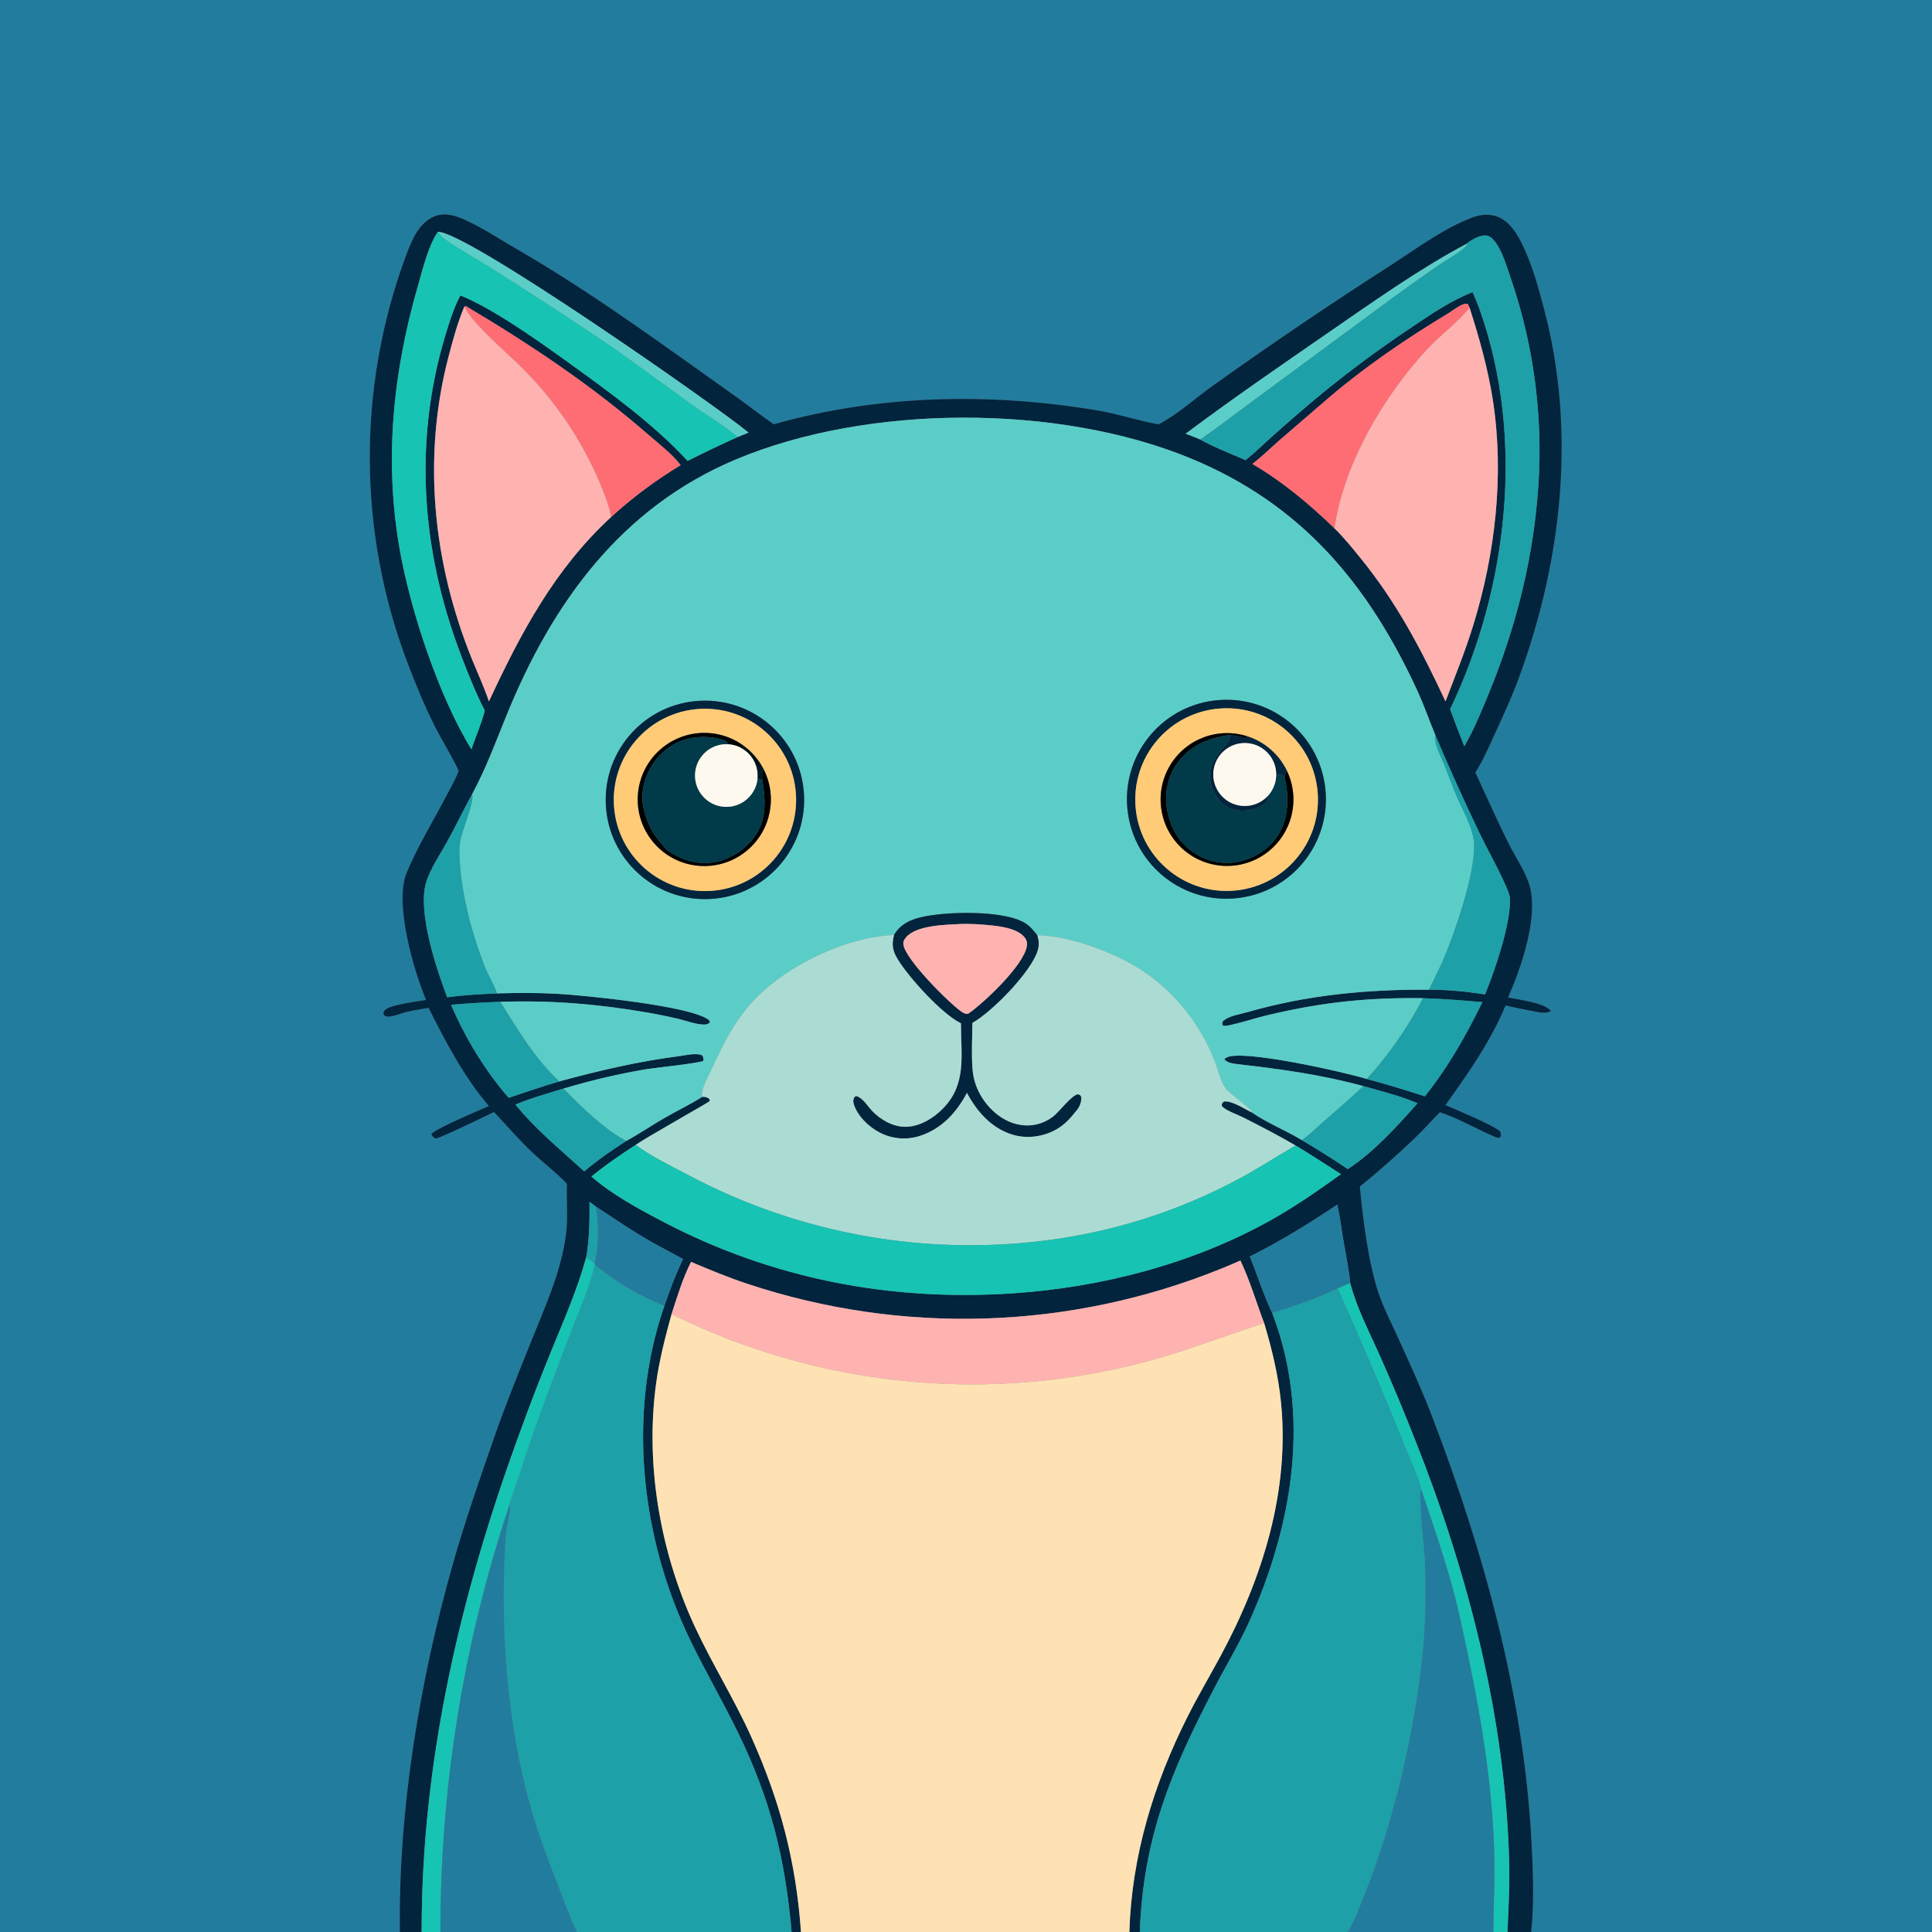 <?xml version="1.0" encoding="utf-8" ?>
<svg xmlns="http://www.w3.org/2000/svg" xmlns:xlink="http://www.w3.org/1999/xlink" width="1024" height="1024">
	<rect width="100%" height="100%" fill="#808080" stroke="none"/>
	<path fill="#227C9D" d="M0 0L1024 0L1024 1024L811.577 1024C813.164 1008.48 812.581 992.581 811.782 977.035C807.797 899.53 786.698 823.072 759.102 750.876C753.702 736.75 747.186 722.581 740.909 708.81C737.459 701.241 733.559 693.719 730.845 685.853C725.311 669.812 722.36 646.054 720.759 628.921C730.789 620.758 740.492 612.202 749.846 603.274C754.423 598.836 758.696 594.057 763.168 589.509C772.772 592.653 781.807 597.98 791.077 602.016C792.434 602.607 793.775 603.435 795.184 602.876C795.61 601.386 795.645 601.233 795.179 599.762C792.262 596.628 771.163 587.924 766.143 585.701C778.183 568.878 790.013 552.124 797.989 532.888C803.078 534.179 808.357 535.121 813.517 536.12C815.985 536.598 819.82 537.37 821.976 535.914C821.893 535.783 821.825 535.642 821.728 535.521C818.539 531.544 804.343 529.699 799.279 528.687C800.969 524.92 802.535 521.097 803.973 517.227C809.004 503.35 815.327 481.496 810.063 467.334C807.562 460.606 803.28 454.315 800.041 447.897C793.676 435.283 787.967 422.264 781.97 409.466C786.127 402.938 789.3 395.516 792.528 388.493C796.961 378.849 801.369 369.26 805.04 359.295C827.966 297.059 835.533 228.04 818.294 163.4C815.381 152.477 812.37 141.313 807.565 131.046C804.481 124.454 800.337 117.054 792.993 114.608C788.801 113.212 784.501 113.755 780.431 115.26C765.546 120.763 750.73 131.851 737.325 140.45C705.45 160.9 674.081 182.129 643.247 204.117C634.036 210.656 624.362 219.518 614.447 224.672C614.297 224.75 614.145 224.824 613.994 224.9C603.067 222.94 592.474 219.325 581.457 217.491C524.421 207.996 465.941 209.142 410.103 224.872C403.525 220.353 397.26 215.336 390.743 210.718C352.274 183.459 314.352 155.332 273.445 131.751C264.044 126.331 254.361 119.738 244.327 115.625C239.543 113.664 234.655 112.725 229.754 114.9C221.193 118.698 217.596 129.01 214.56 137.147C189.425 206.107 189.819 281.789 215.671 350.484C220.182 362.35 225.014 374.215 230.765 385.537C234.697 393.278 239.482 400.65 243.086 408.541C241.357 413.356 238.563 417.979 236.195 422.521C229.45 435.463 221.003 449.256 215.504 462.652C208.862 478.831 219.315 514.592 225.814 529.987C221.285 530.709 216.7 531.347 212.222 532.341C209.66 532.91 204.682 533.811 203.381 536.271C203.01 536.97 203.314 537.342 203.511 538.05C204.583 538.754 205.23 538.938 206.535 538.794C209.341 538.485 212.226 537.183 214.977 536.492C218.94 535.496 223.132 534.941 227.157 534.19C236.267 552.399 245.852 570.661 259.122 586.239C254.703 588.169 229.575 598.736 228.572 601.158C229.271 602.342 229.699 602.821 230.902 603.493C233.824 603.015 257.254 591.569 261.831 589.414C268.501 596.482 274.723 603.762 281.78 610.475C287.864 616.261 294.738 621.361 300.496 627.455C300.131 636.598 301.174 645.794 299.903 654.904C297.149 674.647 289.135 692.022 281.763 710.345C274.704 727.892 267.549 745.625 261.35 763.491C254.052 784.527 246.652 805.82 240.511 827.231C222.617 889.611 211.039 958.971 211.931 1024L0 1024L0 0Z"/>
	<path fill="#02243D" d="M315.817 639.512L312.452 636.961C312.519 646.746 312.432 656.725 310.705 666.389C306.021 683.392 298.967 699.394 292.321 715.691C286.348 730.261 280.687 744.957 275.342 759.769C244.142 844.629 223.373 933.166 223.478 1024L211.931 1024C211.039 958.971 222.617 889.611 240.511 827.231C246.652 805.82 254.052 784.527 261.35 763.491C267.549 745.625 274.704 727.892 281.763 710.345C289.135 692.022 297.149 674.647 299.903 654.904C301.174 645.794 300.131 636.598 300.496 627.455C294.738 621.361 287.864 616.261 281.78 610.475C274.723 603.762 268.501 596.482 261.831 589.414C257.254 591.569 233.824 603.015 230.902 603.493C229.699 602.821 229.271 602.342 228.572 601.158C229.575 598.736 254.703 588.169 259.122 586.239C245.852 570.661 236.267 552.399 227.157 534.19C223.132 534.941 218.94 535.496 214.977 536.492C212.226 537.183 209.341 538.485 206.535 538.794C205.23 538.938 204.583 538.754 203.511 538.05C203.314 537.342 203.01 536.97 203.381 536.271C204.682 533.811 209.66 532.91 212.222 532.341C216.7 531.347 221.285 530.709 225.814 529.987C219.315 514.592 208.862 478.831 215.504 462.652C221.003 449.256 229.45 435.463 236.195 422.521C238.563 417.979 241.357 413.356 243.086 408.541C239.482 400.65 234.697 393.278 230.765 385.537C225.014 374.215 220.182 362.35 215.671 350.484C189.819 281.789 189.425 206.107 214.56 137.147C217.596 129.01 221.193 118.698 229.754 114.9C234.655 112.725 239.543 113.664 244.327 115.625C254.361 119.738 264.044 126.331 273.445 131.751C314.352 155.332 352.274 183.459 390.743 210.718C397.26 215.336 403.525 220.353 410.103 224.872C465.941 209.142 524.421 207.996 581.457 217.491C592.474 219.325 603.067 222.94 613.994 224.9C614.145 224.824 614.297 224.75 614.447 224.672C624.362 219.518 634.036 210.656 643.247 204.117C674.081 182.129 705.45 160.9 737.325 140.45C750.73 131.851 765.546 120.763 780.431 115.26C784.501 113.755 788.801 113.212 792.993 114.608C800.337 117.054 804.481 124.454 807.565 131.046C812.37 141.313 815.381 152.477 818.294 163.4C835.533 228.04 827.966 297.059 805.04 359.295C801.369 369.26 796.961 378.849 792.528 388.493C789.3 395.516 786.127 402.938 781.97 409.466C787.967 422.264 793.676 435.283 800.041 447.897C803.28 454.315 807.562 460.606 810.063 467.334C815.327 481.496 809.004 503.35 803.973 517.227C802.535 521.097 800.969 524.92 799.279 528.687C804.343 529.699 818.539 531.544 821.728 535.521C821.825 535.642 821.893 535.783 821.976 535.914C819.82 537.37 815.985 536.598 813.517 536.12C808.357 535.121 803.078 534.179 797.989 532.888C790.013 552.124 778.183 568.878 766.143 585.701C771.163 587.924 792.262 596.628 795.179 599.762C795.645 601.233 795.61 601.386 795.184 602.876C793.775 603.435 792.434 602.607 791.077 602.016C781.807 597.98 772.772 592.653 763.168 589.509C758.696 594.057 754.423 598.836 749.846 603.274C740.492 612.202 730.789 620.758 720.759 628.921C722.36 646.054 725.311 669.812 730.845 685.853C733.559 693.719 737.459 701.241 740.909 708.81C747.186 722.581 753.702 736.75 759.102 750.876C786.698 823.072 807.797 899.53 811.782 977.035C812.581 992.581 813.164 1008.48 811.577 1024L799.001 1024C799.477 1011.83 800.197 999.703 799.904 987.513C798.059 910.769 778.235 834.226 750.042 763.172C744.026 747.843 737.658 732.655 730.941 717.619C725.453 705.217 719.073 693.307 715.673 680.11C714.92 672.762 713.385 665.411 712.148 658.128C711.045 651.634 710.217 644.931 708.79 638.507C693.196 648.868 679.207 657.57 662.433 665.972C666.435 675.778 669.733 686.388 674.296 695.906C694.939 749.799 685.309 807.628 662.352 858.959C656.942 871.054 649.98 882.529 643.851 894.28C620.872 938.336 605.951 973.661 604.115 1024L598.58 1024C599.791 983.747 611.442 945.64 629.44 909.836C634.953 898.871 641.221 888.313 647.037 877.51C669.124 836.495 683.669 790.318 678.952 743.275C677.518 728.974 674.147 714.962 670.014 701.226C665.813 690.146 662.552 678.854 657.445 668.111C654.138 669.564 650.811 670.973 647.465 672.337C567.285 704.861 478.135 707.726 396.032 680.415C385.907 677.076 376.089 672.959 366.272 668.82C361.89 677.411 358.899 687.351 355.933 696.527C352.692 708.399 349.552 720.356 347.848 732.565C341.807 775.837 349.833 822.318 368.13 861.854C377.439 881.969 389.32 900.758 398.348 920.954C413.582 955.032 421.915 986.799 424.54 1024L419.582 1024C416.049 984.482 408.519 953.898 390.998 917.985C383.081 901.757 374.006 886.126 366.103 869.876C339.779 815.752 332.202 749.725 352.102 692.216C355.022 683.674 358.133 675.456 362.006 667.295C354.019 663.034 345.978 658.808 338.244 654.096C330.636 649.461 323.312 644.333 315.817 639.512ZM232.084 122.917C227.032 130.103 224.046 142.742 221.574 151.286C208.335 197.055 203.553 243.382 211.747 290.611C217.407 323.233 232.502 368.972 249.84 397.117C252.173 390.364 255.211 383.56 256.943 376.647C252.187 367.355 248.267 357.529 244.541 347.783C222.747 290.777 218.739 231.147 237.627 172.601C239.381 167.163 241.272 161.616 244.041 156.606C261.034 163.374 285.632 180.857 300.665 191.703C322.197 207.239 346.443 224.679 364.443 244.286C373.2 239.875 382.052 235.655 390.992 231.629L396.767 229.281C380.458 215.673 246.724 122.131 232.084 122.917ZM777.319 129.226C752.467 142.4 727.543 160.108 704.322 176.127C678.748 193.77 653.315 211.259 628.418 229.871C630.973 230.866 633.597 231.795 636.097 232.918C643.607 237.166 652.264 240.382 660.179 243.887C665.028 240.032 669.528 235.571 674.14 231.427C680.896 225.395 687.729 219.449 694.637 213.59C711.61 199.318 729.37 186.007 747.831 173.72C758.244 166.694 768.762 159.464 780.512 154.837C782.032 158.233 783.406 161.639 784.637 165.151C808.223 232.466 799.225 312.202 768.596 375.865C770.977 382.473 773.486 389.035 776.122 395.546C781.318 386.528 785.304 376.814 789.236 367.195C802.779 334.062 811.64 300.283 814.806 264.569C818.451 224.788 813.594 184.686 800.557 146.925C798.37 140.699 796.003 132.107 791.62 127.175C790.455 125.864 789.081 124.854 787.263 124.795C784.142 124.693 779.618 127.154 777.319 129.226ZM360.772 246.526C356.247 240.609 349.433 235.433 343.826 230.553C313.448 204.114 281.442 182.78 246.967 162.248L246.127 162.499C242.62 170.773 240.248 179.508 237.949 188.181C223.694 241.965 229.36 297.95 250.077 349.184C253.1 356.66 256.597 364.135 259.144 371.781C275.982 335.531 294.104 301.45 323.913 274.038C335.546 263.464 347.325 254.689 360.772 246.526ZM778.886 163.043L778.061 161.209C776.454 160.698 775.215 161.318 773.741 162.12C771.347 163.423 769.212 165.101 766.887 166.504C745.372 179.49 723.902 194.117 704.727 210.414L678.053 233.427C673.326 237.564 668.748 242.057 663.795 245.906C679.946 255.382 693.808 267.051 707.265 279.984C712.259 284.863 716.726 290.425 721.126 295.838C740.408 319.561 753.27 344.185 766.155 371.754C771.213 358.429 776.602 345.171 780.808 331.545C792.535 293.549 797.378 251.673 791.258 212.199C788.67 195.51 784.072 179.086 778.886 163.043ZM760.688 389.458C757.483 381.776 754.806 373.87 751.325 366.306C725.111 309.341 689.528 266.933 630.609 242.76C560.656 214.061 459.92 214.169 390.007 243.525C329.247 269.038 292.755 319.507 268.541 379.008C262.823 393.057 257.491 407.556 250.246 420.901C245.609 429.283 241.54 437.964 236.867 446.332C233.19 452.919 228.537 459.779 226.083 466.939C222.354 477.817 226.794 496.543 229.907 507.459C231.943 514.598 234.465 521.642 237.011 528.614C245.72 527.336 254.597 526.97 263.38 526.511C273.976 526.248 284.482 526.147 295.073 526.715C308.405 527.43 367.111 533.096 375.905 540.775L376.302 541.866C375.171 542.934 374.22 543.088 372.668 543.024C368.47 542.852 363.882 541.071 359.795 540.085C354.229 538.768 348.623 537.62 342.987 536.645C317.105 532.158 291.433 530.031 265.183 531.001C256.471 531.273 247.768 531.798 239.086 532.573C246.531 550.085 257.091 567.479 269.572 581.857C278.506 578.908 287.419 575.841 296.438 573.164C317.516 567.468 338.024 562.611 359.704 559.818C362.986 559.395 369.349 557.803 372.213 559.434C372.87 560.656 372.91 560.827 372.82 562.21C371.436 563.46 346.561 566.02 342.641 566.674C327.755 569.2 313.04 572.649 298.582 577.001C290.082 579.572 281.389 582.034 273.181 585.451C284.254 598.968 296.848 609.165 309.671 620.856C316.664 614.87 324.194 609.726 331.911 604.729C338.679 601.051 345.163 596.613 351.848 592.748C358.542 588.878 365.717 585.472 372.222 581.329C374.064 581.318 374.325 581.406 375.912 582.347C376.19 583.147 376.396 583.076 376 583.683C375.518 584.421 342.516 602.85 336.943 606.807C328.833 612.05 320.927 617.452 313.468 623.599C324.46 633.207 338.593 640.814 351.491 647.565C409.306 677.824 471.82 689.836 536.766 685.503C583.721 682.37 631.746 669.953 673.028 647.017C686.204 639.697 698.511 631.108 710.746 622.339C702.761 617.204 694.827 611.953 686.653 607.123C677.73 601.869 668.513 597.148 659.289 592.448C656.136 590.841 650.903 589.092 648.249 586.893C647.805 586.525 647.743 586.315 647.51 585.86C647.784 584.534 647.746 584.582 648.838 583.782C653.415 583.477 659.602 587.808 663.789 589.744C670.3 594.546 682.328 599.576 690.067 604.32C698.317 609.23 706.397 614.261 714.352 619.642C727.9 610.935 740.69 596.784 751.327 584.731C742.17 580.849 732.177 578.361 722.625 575.658C700.606 569.642 678.88 566.632 656.249 564.051C653.808 563.773 650.512 563.434 648.9 561.422C649.368 560.968 649.397 560.892 650.046 560.53C658.317 555.907 713.116 568.379 724.433 571.888C734.81 574.62 744.983 577.777 755.186 581.08C767.545 565.699 777.048 548.853 785.699 531.156C775.229 530.243 764.79 529.379 754.282 529.066C735.554 528.762 717.344 529.764 698.812 532.675C689.045 534.223 679.348 536.189 669.749 538.568C663.886 540.059 658.071 542.005 652.163 543.275C650.814 543.565 649.498 543.916 648.126 543.602C647.696 542.286 647.673 542.371 648.265 541.124C651.824 538.247 656.764 537.728 661.051 536.489C692.595 527.378 724.625 524.34 757.344 524.558C767.226 524.536 777.333 525.526 787.085 527.072C787.302 526.558 787.514 526.043 787.724 525.527C792.674 513.376 800.852 489.052 800.275 476.307C800.149 473.515 798.166 469.617 797.007 467.07C793.068 458.414 788.303 450.09 784.16 441.516C775.923 424.353 768.097 406.995 760.688 389.458Z"/>
	<path fill="#5BCDC7" d="M232.084 122.917C246.724 122.131 380.458 215.673 396.767 229.281L390.992 231.629C383.412 225.29 374.391 220.038 366.334 214.235C349.352 202.003 332.475 189.237 315.079 177.627C296.914 165.504 278.492 153.635 260.061 141.913C252.104 136.853 243.604 132.326 235.927 126.88C234.332 125.748 233.188 124.523 232.084 122.917Z"/>
	<path fill="#17C3B2" d="M249.84 397.117C232.502 368.972 217.407 323.233 211.747 290.611C203.553 243.382 208.335 197.055 221.574 151.286C224.046 142.742 227.032 130.103 232.084 122.917C233.188 124.523 234.332 125.748 235.927 126.88C243.604 132.326 252.104 136.853 260.061 141.913C278.492 153.635 296.914 165.504 315.079 177.627C332.475 189.237 349.352 202.003 366.334 214.235C374.391 220.038 383.412 225.29 390.992 231.629C382.052 235.655 373.2 239.875 364.443 244.286C346.443 224.679 322.197 207.239 300.665 191.703C285.632 180.857 261.034 163.374 244.041 156.606C241.272 161.616 239.381 167.163 237.627 172.601C218.739 231.147 222.747 290.777 244.541 347.783C248.267 357.529 252.187 367.355 256.943 376.647C255.211 383.56 252.173 390.364 249.84 397.117Z"/>
	<path fill="#1DA0A8" d="M777.319 129.226C779.618 127.154 784.142 124.693 787.263 124.795C789.081 124.854 790.455 125.864 791.62 127.175C796.003 132.107 798.37 140.699 800.557 146.925C813.594 184.686 818.451 224.788 814.806 264.569C811.64 300.283 802.779 334.062 789.236 367.195C785.304 376.814 781.318 386.528 776.122 395.546C773.486 389.035 770.977 382.473 768.596 375.865C799.225 312.202 808.223 232.466 784.637 165.151C783.406 161.639 782.032 158.233 780.512 154.837C768.762 159.464 758.244 166.694 747.831 173.72C729.37 186.007 711.61 199.318 694.637 213.59C687.729 219.449 680.896 225.395 674.14 231.427C669.528 235.571 665.028 240.032 660.179 243.887C652.264 240.382 643.607 237.166 636.097 232.918C645.674 226.34 654.917 219.116 664.29 212.234L736.009 159.344C744.624 153.001 753.336 146.792 762.142 140.719C766.713 137.552 774.018 133.731 777.589 129.804L777.319 129.226Z"/>
	<path fill="#5BCDC7" d="M628.418 229.871C653.315 211.259 678.748 193.77 704.322 176.127C727.543 160.108 752.467 142.4 777.319 129.226L777.589 129.804C774.018 133.731 766.713 137.552 762.142 140.719C753.336 146.792 744.624 153.001 736.009 159.344L664.29 212.234C654.917 219.116 645.674 226.34 636.097 232.918C633.597 231.795 630.973 230.866 628.418 229.871Z"/>
	<path fill="#FE6D73" d="M778.886 163.043C772.374 171.267 763.537 177.437 756.389 185.152C733.137 210.252 712.341 245.736 707.265 279.984C693.808 267.051 679.946 255.382 663.795 245.906C668.748 242.057 673.326 237.564 678.053 233.427L704.727 210.414C723.902 194.117 745.372 179.49 766.887 166.504C769.212 165.101 771.347 163.423 773.741 162.12C775.215 161.318 776.454 160.698 778.061 161.209L778.886 163.043Z"/>
	<path fill="#FE6D73" d="M246.127 162.499L246.967 162.248C281.442 182.78 313.448 204.114 343.826 230.553C349.433 235.433 356.247 240.609 360.772 246.526C347.325 254.689 335.546 263.464 323.913 274.038C322.899 268.349 320.689 262.782 318.536 257.432C308.384 232.826 293.177 210.626 273.902 192.269C266.898 185.543 249.666 170.513 246.127 162.499Z"/>
	<path fill="#FEB3B1" d="M246.127 162.499C249.666 170.513 266.898 185.543 273.902 192.269C293.177 210.626 308.384 232.826 318.536 257.432C320.689 262.782 322.899 268.349 323.913 274.038C294.104 301.45 275.982 335.531 259.144 371.781C256.597 364.135 253.1 356.66 250.077 349.184C229.36 297.95 223.694 241.965 237.949 188.181C240.248 179.508 242.62 170.773 246.127 162.499Z"/>
	<path fill="#FEB3B1" d="M707.265 279.984C712.341 245.736 733.137 210.252 756.389 185.152C763.537 177.437 772.374 171.267 778.886 163.043C784.072 179.086 788.67 195.51 791.258 212.199C797.378 251.673 792.535 293.549 780.808 331.545C776.602 345.171 771.213 358.429 766.155 371.754C753.27 344.185 740.408 319.561 721.126 295.838C716.726 290.425 712.259 284.863 707.265 279.984Z"/>
	<path fill="#5BCDC7" d="M250.246 420.901C257.491 407.556 262.823 393.057 268.541 379.008C292.755 319.507 329.247 269.038 390.007 243.525C459.92 214.169 560.656 214.061 630.609 242.76C689.528 266.933 725.111 309.341 751.325 366.306C754.806 373.87 757.483 381.776 760.688 389.458C759.991 394.446 763.255 399.758 765.068 404.309C767.504 410.426 769.7 416.571 772.328 422.625C775.302 429.473 779.563 436.842 780.956 444.231C783.529 457.871 771.895 491.721 766.462 505.077C763.756 511.729 760.56 518.142 757.344 524.558C724.625 524.34 692.595 527.378 661.051 536.489C656.764 537.728 651.824 538.247 648.265 541.124C647.673 542.371 647.696 542.286 648.126 543.602C649.498 543.916 650.814 543.565 652.163 543.275C658.071 542.005 663.886 540.059 669.749 538.568C679.348 536.189 689.045 534.223 698.812 532.675C717.344 529.764 735.554 528.762 754.282 529.066C746.188 544.548 736.158 558.937 724.433 571.888C713.116 568.379 658.317 555.907 650.046 560.53C649.397 560.892 649.368 560.968 648.9 561.422C650.512 563.434 653.808 563.773 656.249 564.051C678.88 566.632 700.606 569.642 722.625 575.658C715.458 582.366 708.018 588.845 700.6 595.274C697.19 598.23 693.718 601.684 690.067 604.32C682.328 599.576 670.3 594.546 663.789 589.744C663.731 587.89 651.737 579.673 649.736 576.993C646.885 573.172 645.585 566.94 643.844 562.424C638.793 549.518 631.213 537.751 621.55 527.816C616.339 522.485 610.552 517.75 604.296 513.698C589.919 504.587 566.734 495.906 549.775 495.686L549.439 495.258L548.87 494.554C547.243 492.519 545.628 490.711 543.393 489.314C531.917 482.146 500.365 483.081 487.741 486.243C481.781 487.736 477.067 490.156 473.845 495.542C447.46 496.812 415.948 512.108 398.305 531.551C388.414 542.451 382.641 554.988 376.476 568.136C374.995 571.295 371.837 576.834 372.04 580.411C372.058 580.722 372.161 581.023 372.222 581.329C365.717 585.472 358.542 588.878 351.848 592.748C345.163 596.613 338.679 601.051 331.911 604.729C331.689 604.602 331.47 604.471 331.247 604.348C318.932 597.541 308.494 586.809 298.582 577.001C313.04 572.649 327.755 569.2 342.641 566.674C346.561 566.02 371.436 563.46 372.82 562.21C372.91 560.827 372.87 560.656 372.213 559.434C369.349 557.803 362.986 559.395 359.704 559.818C338.024 562.611 317.516 567.468 296.438 573.164C283.684 561.347 274.316 545.631 265.183 531.001C291.433 530.031 317.105 532.158 342.987 536.645C348.623 537.62 354.229 538.768 359.795 540.085C363.882 541.071 368.47 542.852 372.668 543.024C374.22 543.088 375.171 542.934 376.302 541.866L375.905 540.775C367.111 533.096 308.405 527.43 295.073 526.715C284.482 526.147 273.976 526.248 263.38 526.511C261.789 521.482 258.615 516.777 256.707 511.791C249.984 494.224 244.839 474.977 243.63 456.155C243.406 452.661 243.344 449.012 243.963 445.555C244.979 439.879 251.518 425.073 250.246 420.901ZM371.17 371.419C342.125 372.779 319.694 397.448 321.095 426.491C322.496 455.535 347.197 477.931 376.238 476.489C405.222 475.05 427.563 450.409 426.165 421.423C424.767 392.438 400.157 370.061 371.17 371.419ZM643.703 371.27C614.822 374.759 594.222 400.979 597.668 429.866C601.113 458.753 627.302 479.392 656.194 475.991C685.148 472.582 705.841 446.325 702.389 417.376C698.936 388.427 672.647 367.773 643.703 371.27Z"/>
	<path fill="#02243D" d="M376.238 476.489C347.197 477.931 322.496 455.535 321.095 426.491C319.694 397.448 342.125 372.779 371.17 371.419C400.157 370.061 424.767 392.438 426.165 421.423C427.563 450.409 405.222 475.05 376.238 476.489ZM373.006 375.659C346.231 376.008 324.847 398.066 325.327 424.839C325.806 451.612 347.967 472.889 374.738 472.279C401.325 471.673 422.425 449.697 421.948 423.107C421.472 396.518 399.598 375.311 373.006 375.659Z"/>
	<path fill="#02243D" d="M656.194 475.991C627.302 479.392 601.113 458.753 597.668 429.866C594.222 400.979 614.822 374.759 643.703 371.27C672.647 367.773 698.936 388.427 702.389 417.376C705.841 446.325 685.148 472.582 656.194 475.991ZM646.602 375.519C620.021 377.462 600.009 400.523 601.83 427.113C603.652 453.703 626.621 473.82 653.219 472.12C679.99 470.409 700.266 447.258 698.432 420.496C696.599 393.734 673.356 373.563 646.602 375.519Z"/>
	<path fill="#FFCB77" d="M374.738 472.279C347.967 472.889 325.806 451.612 325.327 424.839C324.847 398.066 346.231 376.008 373.006 375.659C399.598 375.311 421.472 396.518 421.948 423.107C422.425 449.697 401.325 471.673 374.738 472.279ZM394.192 395.3C380.605 385.311 361.849 386.333 349.427 397.737C337.004 409.142 334.387 427.742 343.181 442.132C345.376 445.724 348.196 448.895 351.508 451.493C364.578 461.748 383.031 461.498 395.818 450.893C408.605 440.288 412.264 422.2 404.603 407.459C402.11 402.662 398.548 398.502 394.192 395.3Z"/>
	<path fill="#FFCB77" d="M653.219 472.12C626.621 473.82 603.652 453.703 601.83 427.113C600.009 400.523 620.021 377.462 646.602 375.519C673.356 373.563 696.599 393.734 698.432 420.496C700.266 447.258 679.99 470.409 653.219 472.12ZM661.649 390.43C645.798 385.055 628.355 391.586 619.931 406.049C611.508 420.512 614.434 438.907 626.931 450.041C639.427 461.176 658.036 461.97 671.436 451.941C684.836 441.912 689.319 423.834 682.159 408.705C678.08 400.087 670.679 393.492 661.649 390.43Z"/>
	<path fill="#000101" d="M682.159 408.705C689.319 423.834 684.836 441.912 671.436 451.941C658.036 461.97 639.427 461.176 626.931 450.041C614.434 438.907 611.508 420.512 619.931 406.049C628.355 391.586 645.798 385.055 661.649 390.43C658.89 391.662 653.778 389.231 650.584 389.69C639.796 391.531 630.495 395.41 623.921 404.612C618.706 411.911 617.153 420.733 618.668 429.485C620.229 438.497 624.792 446.41 632.374 451.658C639.04 456.271 647.569 458.381 655.581 456.898C663.953 455.349 672.045 450.557 676.835 443.444C682.522 434.998 683.337 424.229 681.329 414.48C681.182 413.77 681.031 413.113 680.799 412.429C681.014 410.898 681.137 409.95 682.159 408.705Z"/>
	<path fill="#000101" d="M386.05 394.476C384.739 392.362 383.494 392.123 381.187 391.586C372.572 389.58 363.441 390.582 355.866 395.28C348.443 399.884 342.84 408.13 341.056 416.665C339.263 425.242 341.888 433.38 345.822 440.946C348.09 444.18 350.463 447.135 353.067 450.102C353.2 450.202 353.332 450.305 353.466 450.404C360.433 455.566 369.404 458.493 378.064 457.074C386.679 455.663 394.823 450.538 399.902 443.438C406.51 434.202 405.768 423.824 404.001 413.254C403.904 411.263 403.698 409.291 404.603 407.459C412.264 422.2 408.605 440.288 395.818 450.893C383.031 461.498 364.578 461.748 351.508 451.493C348.196 448.895 345.376 445.724 343.181 442.132C334.387 427.742 337.004 409.142 349.427 397.737C361.849 386.333 380.605 385.311 394.192 395.3L393.179 396.831L392.941 396.471C390.817 395.312 388.465 394.631 386.05 394.476Z"/>
	<path fill="#02243D" d="M661.649 390.43C670.679 393.492 678.08 400.087 682.159 408.705C681.137 409.95 681.014 410.898 680.799 412.429C680.519 411.863 680.17 411.339 679.839 410.803C678.44 410.329 677.833 410.64 676.415 410.967C676.638 402.912 671.07 395.851 663.186 394.188C655.303 392.525 647.357 396.736 644.307 404.194C641.258 411.651 643.976 420.223 650.766 424.561C657.555 428.899 666.476 427.762 671.961 421.86C671.982 421.941 672.015 422.02 672.024 422.103C672.164 423.431 672.142 423.904 671.298 424.992C668.961 428.003 663.721 429.383 660.123 429.638C655.659 429.955 651.214 428.957 647.796 425.954C643.922 422.551 641.366 416.364 641.205 411.203C640.99 404.289 646.015 398.98 650.149 394.2C651.239 392.939 651.865 391.968 651.768 390.288L650.584 389.69C653.778 389.231 658.89 391.662 661.649 390.43Z"/>
	<path fill="#1DA0A8" d="M760.688 389.458C768.097 406.995 775.923 424.353 784.16 441.516C788.303 450.09 793.068 458.414 797.007 467.07C798.166 469.617 800.149 473.515 800.275 476.307C800.852 489.052 792.674 513.376 787.724 525.527C787.514 526.043 787.302 526.558 787.085 527.072C777.333 525.526 767.226 524.536 757.344 524.558C760.56 518.142 763.756 511.729 766.462 505.077C771.895 491.721 783.529 457.871 780.956 444.231C779.563 436.842 775.302 429.473 772.328 422.625C769.7 416.571 767.504 410.426 765.068 404.309C763.255 399.758 759.991 394.446 760.688 389.458Z"/>
	<path fill="#013A48" d="M680.799 412.429C681.031 413.113 681.182 413.77 681.329 414.48C683.337 424.229 682.522 434.998 676.835 443.444C672.045 450.557 663.953 455.349 655.581 456.898C647.569 458.381 639.04 456.271 632.374 451.658C624.792 446.41 620.229 438.497 618.668 429.485C617.153 420.733 618.706 411.911 623.921 404.612C630.495 395.41 639.796 391.531 650.584 389.69L651.768 390.288C651.865 391.968 651.239 392.939 650.149 394.2C646.015 398.98 640.99 404.289 641.205 411.203C641.366 416.364 643.922 422.551 647.796 425.954C651.214 428.957 655.659 429.955 660.123 429.638C663.721 429.383 668.961 428.003 671.298 424.992C672.142 423.904 672.164 423.431 672.024 422.103C672.015 422.02 671.982 421.941 671.961 421.86C674.72 418.891 676.304 415.018 676.415 410.967C677.833 410.64 678.44 410.329 679.839 410.803C680.17 411.339 680.519 411.863 680.799 412.429Z"/>
	<path fill="#013A48" d="M386.05 394.476C376.942 393.89 369.068 400.764 368.418 409.868C367.767 418.972 374.584 426.895 383.683 427.61C392.782 428.325 400.754 421.565 401.534 412.471C402.191 412.746 403.344 413.463 404.001 413.254C405.768 423.824 406.51 434.202 399.902 443.438C394.823 450.538 386.679 455.663 378.064 457.074C369.404 458.493 360.433 455.566 353.466 450.404C353.332 450.305 353.2 450.202 353.067 450.102C350.463 447.135 348.09 444.18 345.822 440.946C341.888 433.38 339.263 425.242 341.056 416.665C342.84 408.13 348.443 399.884 355.866 395.28C363.441 390.582 372.572 389.58 381.187 391.586C383.494 392.123 384.739 392.362 386.05 394.476Z"/>
	<path fill="#FEF9EF" d="M671.961 421.86C666.476 427.762 657.555 428.899 650.766 424.561C643.976 420.223 641.258 411.651 644.307 404.194C647.357 396.736 655.303 392.525 663.186 394.188C671.07 395.851 676.638 402.912 676.415 410.967C676.304 415.018 674.72 418.891 671.961 421.86Z"/>
	<path fill="#FEF9EF" d="M401.534 412.471C400.754 421.565 392.782 428.325 383.683 427.61C374.584 426.895 367.767 418.972 368.418 409.868C369.068 400.764 376.942 393.89 386.05 394.476C388.465 394.631 390.817 395.312 392.941 396.471C398.725 399.627 402.097 405.905 401.534 412.471Z"/>
	<defs>
		<linearGradient id="gradient_0" gradientUnits="userSpaceOnUse" x1="401.794" y1="402.522" x2="400.206" y2="407.978">
			<stop offset="0" stop-color="#020F0F"/>
			<stop offset="1" stop-color="#001926"/>
		</linearGradient>
	</defs>
	<path fill="url(#gradient_0)" d="M392.941 396.471L393.179 396.831L394.192 395.3C398.548 398.502 402.11 402.662 404.603 407.459C403.698 409.291 403.904 411.263 404.001 413.254C403.344 413.463 402.191 412.746 401.534 412.471C402.097 405.905 398.725 399.627 392.941 396.471Z"/>
	<path fill="#1DA0A8" d="M237.011 528.614C234.465 521.642 231.943 514.598 229.907 507.459C226.794 496.543 222.354 477.817 226.083 466.939C228.537 459.779 233.19 452.919 236.867 446.332C241.54 437.964 245.609 429.283 250.246 420.901C251.518 425.073 244.979 439.879 243.963 445.555C243.344 449.012 243.406 452.661 243.63 456.155C244.839 474.977 249.984 494.224 256.707 511.791C258.615 516.777 261.789 521.482 263.38 526.511C254.597 526.97 245.72 527.336 237.011 528.614Z"/>
	<path fill="#02243D" d="M473.845 495.542C477.067 490.156 481.781 487.736 487.741 486.243C500.365 483.081 531.917 482.146 543.393 489.314C545.628 490.711 547.243 492.519 548.87 494.554L549.439 495.258L549.775 495.686C550.65 498.238 550.859 500.891 550.118 503.499C546.891 514.854 525.769 536.416 515.408 542.142C515.298 550.234 514.834 558.576 515.458 566.638C516.167 575.802 520.666 584.019 527.64 589.945C536.474 597.451 548.481 599.086 558.128 591.834C561.264 589.477 568.01 580.275 571.385 579.979C572.651 580.45 572.589 580.369 573.161 581.588C573.124 584.325 572.369 586.397 570.657 588.542C567.459 592.551 564.289 596.171 559.74 598.706C552.864 602.538 544.331 603.706 536.75 601.423C525.598 598.064 517.765 589.217 512.508 579.246C507.025 589.515 499.34 598.106 488.017 601.9C480.819 604.387 472.914 603.781 466.18 600.226C460.328 597.197 454.14 591.255 452.401 584.728C452.013 583.27 452.325 582.442 453.056 581.184L454.045 580.973C457.409 582.023 459.869 586.277 462.221 588.764C466.649 593.444 473.184 597.186 479.715 597.231C487.118 597.281 494.409 592.909 499.527 587.795C512.625 574.705 509.269 559.19 509.316 542.344C499.393 537.666 481.486 517.877 475.749 508.344C473.036 503.836 472.544 500.625 473.845 495.542ZM509.022 489.736C501.079 490.169 485.525 490.32 480.091 496.943C479.148 498.091 478.623 499.171 478.828 500.68C479.899 508.568 503.056 531.753 509.678 536.256C510.86 537.06 511.786 537.548 513.24 537.257C521.68 531.405 542.593 511.636 544.244 501.525C544.519 499.84 544.274 498.383 543.202 496.995C539.178 491.78 529.348 490.822 523.227 490.26C518.534 489.829 513.735 489.575 509.022 489.736Z"/>
	<path fill="#FEB3B1" d="M513.24 537.257C511.786 537.548 510.86 537.06 509.678 536.256C503.056 531.753 479.899 508.568 478.828 500.68C478.623 499.171 479.148 498.091 480.091 496.943C485.525 490.32 501.079 490.169 509.022 489.736C513.735 489.575 518.534 489.829 523.227 490.26C529.348 490.822 539.178 491.78 543.202 496.995C544.274 498.383 544.519 499.84 544.244 501.525C542.593 511.636 521.68 531.405 513.24 537.257Z"/>
	<path fill="#ABDCD3" d="M372.222 581.329C372.161 581.023 372.058 580.722 372.04 580.411C371.837 576.834 374.995 571.295 376.476 568.136C382.641 554.988 388.414 542.451 398.305 531.551C415.948 512.108 447.46 496.812 473.845 495.542C472.544 500.625 473.036 503.836 475.749 508.344C481.486 517.877 499.393 537.666 509.316 542.344C509.269 559.19 512.625 574.705 499.527 587.795C494.409 592.909 487.118 597.281 479.715 597.231C473.184 597.186 466.649 593.444 462.221 588.764C459.869 586.277 457.409 582.023 454.045 580.973L453.056 581.184C452.325 582.442 452.013 583.27 452.401 584.728C454.14 591.255 460.328 597.197 466.18 600.226C472.914 603.781 480.819 604.387 488.017 601.9C499.34 598.106 507.025 589.515 512.508 579.246C517.765 589.217 525.598 598.064 536.75 601.423C544.331 603.706 552.864 602.538 559.74 598.706C564.289 596.171 567.459 592.551 570.657 588.542C572.369 586.397 573.124 584.325 573.161 581.588C572.589 580.369 572.651 580.45 571.385 579.979C568.01 580.275 561.264 589.477 558.128 591.834C548.481 599.086 536.474 597.451 527.64 589.945C520.666 584.019 516.167 575.802 515.458 566.638C514.834 558.576 515.298 550.234 515.408 542.142C525.769 536.416 546.891 514.854 550.118 503.499C550.859 500.891 550.65 498.238 549.775 495.686C566.734 495.906 589.919 504.587 604.296 513.698C610.552 517.75 616.339 522.485 621.55 527.816C631.213 537.751 638.793 549.518 643.844 562.424C645.585 566.94 646.885 573.172 649.736 576.993C651.737 579.673 663.731 587.89 663.789 589.744C659.602 587.808 653.415 583.477 648.838 583.782C647.746 584.582 647.784 584.534 647.51 585.86C647.743 586.315 647.805 586.525 648.249 586.893C650.903 589.092 656.136 590.841 659.289 592.448C668.513 597.148 677.73 601.869 686.653 607.123C676.687 612.919 666.986 619.255 656.83 624.711C626.646 640.935 593.859 651.759 559.949 656.694C492.924 666.434 424.54 654.55 364.732 622.767C355.385 617.823 345.442 613.132 336.943 606.807C342.516 602.85 375.518 584.421 376 583.683C376.396 583.076 376.19 583.147 375.912 582.347C374.325 581.406 374.064 581.318 372.222 581.329Z"/>
	<path fill="#1DA0A8" d="M754.282 529.066C764.79 529.379 775.229 530.243 785.699 531.156C777.048 548.853 767.545 565.699 755.186 581.08C744.983 577.777 734.81 574.62 724.433 571.888C736.158 558.937 746.188 544.548 754.282 529.066Z"/>
	<path fill="#1DA0A8" d="M239.086 532.573C247.768 531.798 256.471 531.273 265.183 531.001C274.316 545.631 283.684 561.347 296.438 573.164C287.419 575.841 278.506 578.908 269.572 581.857C257.091 567.479 246.531 550.085 239.086 532.573Z"/>
	<path fill="#1DA0A8" d="M722.625 575.658C732.177 578.361 742.17 580.849 751.327 584.731C740.69 596.784 727.9 610.935 714.352 619.642C706.397 614.261 698.317 609.23 690.067 604.32C693.718 601.684 697.19 598.23 700.6 595.274C708.018 588.845 715.458 582.366 722.625 575.658Z"/>
	<path fill="#1DA0A8" d="M273.181 585.451C281.389 582.034 290.082 579.572 298.582 577.001C308.494 586.809 318.932 597.541 331.247 604.348C331.47 604.471 331.689 604.602 331.911 604.729C324.194 609.726 316.664 614.87 309.671 620.856C296.848 609.165 284.254 598.968 273.181 585.451Z"/>
	<path fill="#17C3B2" d="M313.468 623.599C320.927 617.452 328.833 612.05 336.943 606.807C345.442 613.132 355.385 617.823 364.732 622.767C424.54 654.55 492.924 666.434 559.949 656.694C593.859 651.759 626.646 640.935 656.83 624.711C666.986 619.255 676.687 612.919 686.653 607.123C694.827 611.953 702.761 617.204 710.746 622.339C698.511 631.108 686.204 639.697 673.028 647.017C631.746 669.953 583.721 682.37 536.766 685.503C471.82 689.836 409.306 677.824 351.491 647.565C338.593 640.814 324.46 633.207 313.468 623.599Z"/>
	<path fill="#1DA0A8" d="M312.452 636.961L315.817 639.512C317.444 647.327 317.363 662.185 315.052 669.609L310.705 666.389C312.432 656.725 312.519 646.746 312.452 636.961Z"/>
	<path fill="#227C9D" d="M715.673 680.11C713.414 680.976 711.228 681.878 709.047 682.93C697.766 688.273 686.218 692.263 674.296 695.906C669.733 686.388 666.435 675.778 662.433 665.972C679.207 657.57 693.196 648.868 708.79 638.507C710.217 644.931 711.045 651.634 712.148 658.128C713.385 665.411 714.92 672.762 715.673 680.11Z"/>
	<path fill="#227C9D" d="M315.817 639.512C323.312 644.333 330.636 649.461 338.244 654.096C345.978 658.808 354.019 663.034 362.006 667.295C358.133 675.456 355.022 683.674 352.102 692.216C339.079 686.954 325.751 679.354 315.117 670.153L315.052 669.609C317.363 662.185 317.444 647.327 315.817 639.512Z"/>
	<path fill="#17C3B2" d="M310.705 666.389L315.052 669.609L315.117 670.153C313.802 679.377 305.71 697.777 302.105 707.231C292.774 731.694 283.339 756.278 275.465 781.245C273.834 786.416 271.585 791.671 270.263 796.878C245.765 870.09 233.328 946.798 233.441 1024L223.478 1024C223.373 933.166 244.142 844.629 275.342 759.769C280.687 744.957 286.348 730.261 292.321 715.691C298.967 699.394 306.021 683.392 310.705 666.389Z"/>
	<path fill="#FEB3B1" d="M355.933 696.527C358.899 687.351 361.89 677.411 366.272 668.82C376.089 672.959 385.907 677.076 396.032 680.415C478.135 707.726 567.285 704.861 647.465 672.337C650.811 670.973 654.138 669.564 657.445 668.111C662.552 678.854 665.813 690.146 670.014 701.226C657.84 705.294 645.695 709.446 633.579 713.682C542.485 745.508 442.415 739.325 355.933 696.527Z"/>
	<path fill="#1DA0A8" d="M315.117 670.153C325.751 679.354 339.079 686.954 352.102 692.216C332.202 749.725 339.779 815.752 366.103 869.876C374.006 886.126 383.081 901.757 390.998 917.985C408.519 953.898 416.049 984.482 419.582 1024L305.781 1024C301.665 1015.53 298.449 1006.2 295.036 997.402C290.268 985.11 285.591 972.791 281.912 960.121C271.219 923.29 266.921 883.768 267.008 845.495C267.033 834.523 267.282 823.43 268.253 812.495C268.668 807.818 270.57 802.248 270.32 797.674C270.306 797.409 270.282 797.144 270.263 796.878C271.585 791.671 273.834 786.416 275.465 781.245C283.339 756.278 292.774 731.694 302.105 707.231C305.71 697.777 313.802 679.377 315.117 670.153Z"/>
	<path fill="#17C3B2" d="M709.047 682.93C711.228 681.878 713.414 680.976 715.673 680.11C719.073 693.307 725.453 705.217 730.941 717.619C737.658 732.655 744.026 747.843 750.042 763.172C778.235 834.226 798.059 910.769 799.904 987.513C800.197 999.703 799.477 1011.83 799.001 1024L791.506 1024C791.695 1008.23 792.501 992.571 791.817 976.788C790.38 943.657 785.273 911.706 778.503 879.31C775.683 865.817 772.961 852.416 769.244 839.129C764.527 822.266 758.719 805.699 753.168 789.096C752.491 784.132 747.681 774.154 745.614 768.935C733.982 740.033 721.79 711.36 709.047 682.93Z"/>
	<path fill="#1DA0A8" d="M674.296 695.906C686.218 692.263 697.766 688.273 709.047 682.93C721.79 711.36 733.982 740.033 745.614 768.935C747.681 774.154 752.491 784.132 753.168 789.096C751.601 792.922 754.996 820.949 755.268 827.324C755.532 835.014 755.615 842.71 755.516 850.404C754.927 896.934 740.905 960.061 723.648 1003.15C720.913 1009.98 718.117 1017.68 714.358 1024L604.115 1024C605.951 973.661 620.872 938.336 643.851 894.28C649.98 882.529 656.942 871.054 662.352 858.959C685.309 807.628 694.939 749.799 674.296 695.906Z"/>
	<path fill="#FFE2B3" d="M355.933 696.527C442.415 739.325 542.485 745.508 633.579 713.682C645.695 709.446 657.84 705.294 670.014 701.226C674.147 714.962 677.518 728.974 678.952 743.275C683.669 790.318 669.124 836.495 647.037 877.51C641.221 888.313 634.953 898.871 629.44 909.836C611.442 945.64 599.791 983.747 598.58 1024L424.54 1024C421.915 986.799 413.582 955.032 398.348 920.954C389.32 900.758 377.439 881.969 368.13 861.854C349.833 822.318 341.807 775.837 347.848 732.565C349.552 720.356 352.692 708.399 355.933 696.527Z"/>
	<path fill="#227C9D" d="M714.358 1024C718.117 1017.68 720.913 1009.98 723.648 1003.15C740.905 960.061 754.927 896.934 755.516 850.404C755.615 842.71 755.532 835.014 755.268 827.324C754.996 820.949 751.601 792.922 753.168 789.096C758.719 805.699 764.527 822.266 769.244 839.129C772.961 852.416 775.683 865.817 778.503 879.31C785.273 911.706 790.38 943.657 791.817 976.788C792.501 992.571 791.695 1008.23 791.506 1024L714.358 1024Z"/>
	<path fill="#227C9D" d="M270.263 796.878C270.282 797.144 270.306 797.409 270.32 797.674C270.57 802.248 268.668 807.818 268.253 812.495C267.282 823.43 267.033 834.523 267.008 845.495C266.921 883.768 271.219 923.29 281.912 960.121C285.591 972.791 290.268 985.11 295.036 997.402C298.449 1006.2 301.665 1015.53 305.781 1024L233.441 1024C233.328 946.798 245.765 870.09 270.263 796.878Z"/>
</svg>
